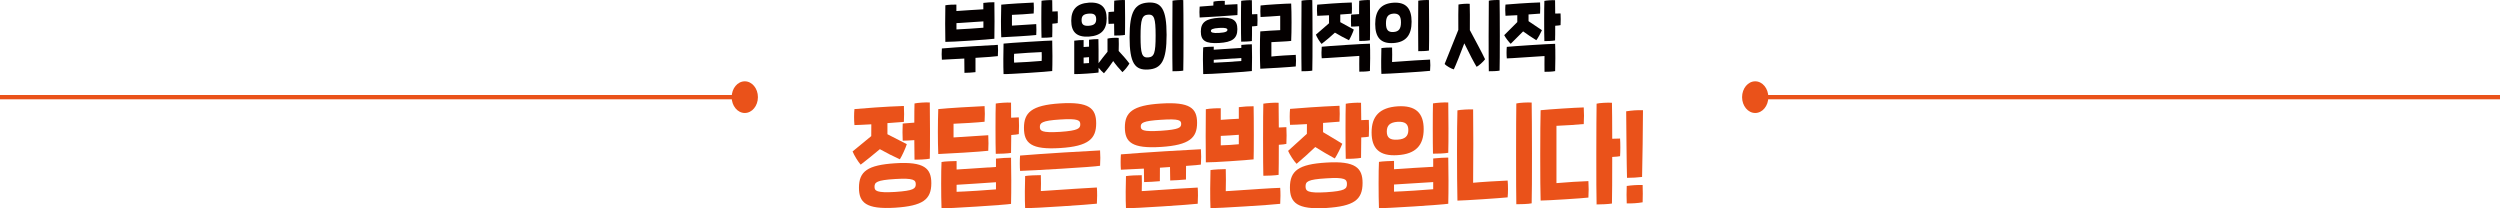 <?xml version="1.0" encoding="UTF-8"?><svg xmlns="http://www.w3.org/2000/svg" viewBox="0 0 360 30"><defs><style>.d{fill:#040000;}.e{fill:none;stroke:#ea521a;stroke-miterlimit:10;stroke-width:.62px;}.f{fill:#ea521a;}</style></defs><g id="a"/><g id="b"><g id="c"><g><path class="d" d="M143.69,8.08c-.34,.06-1.7,.16-3.22,.25,0,.75,0,1.64,0,2.06-.34,.05-1.18,.1-1.59,.1,0-.35-.02-1.27-.02-2.06-1.46,.09-2.78,.16-3.23,.17-.04-.44-.04-1.13,0-1.62,2.06-.19,7.21-.48,8.06-.52,.04,.45,.04,1.09,0,1.62Zm-7.56-2.06c-.03-1.33-.04-3.9,0-5.26,.4-.08,1.23-.11,1.59-.1,0,.19,0,.53,0,.93,1-.08,2.9-.19,3.88-.25V.42c.41-.06,1.19-.11,1.59-.1,.03,1.54,.03,4.02,0,5.26-.65,.1-6.32,.48-7.07,.45Zm5.48-2.03v-.91c-.96,.07-2.89,.19-3.88,.25,0,.38,0,.71,0,.91,.42-.01,3.52-.2,3.89-.25Z"/><path class="d" d="M149.22,5.04c-.75,.1-4.23,.3-5.04,.33-.06-1.35-.05-3.38,0-4.7,.91-.1,3.72-.27,4.67-.3,.04,.47,.04,1.1,0,1.57-.62,.07-2.43,.18-3.13,.2,0,.47,0,1.11,0,1.55,.74-.05,2.85-.19,3.5-.22,.03,.48,.03,1.18,0,1.57Zm2.3,.8c.04,.81,.04,3.62,0,4.39-.52,.09-6.37,.48-7.01,.44-.05-1.21-.03-3.28,0-4.39,.47-.08,6.93-.47,7.01-.44Zm-1.52,1.66c-.48,0-3.38,.19-3.97,.25-.02,.27-.03,.88,0,1.27,.36,.01,3.64-.2,3.97-.25,.02-.25,.02-.93,0-1.27Zm2.31-4.18c-.14,.03-.4,.07-.77,.09,0,.79,0,1.51-.02,1.94-.32,.06-1.19,.1-1.54,.09-.04-.94-.04-4.51,0-5.33,.27-.06,1.18-.12,1.54-.09,0,.4,0,.99,.02,1.64,.32-.02,.57-.02,.77-.03,.03,.48,.03,1.21,0,1.69Z"/><path class="d" d="M154.26,2.99c0-1.6,.77-2.49,2.55-2.61,1.78-.11,2.55,.7,2.55,2.29s-.77,2.48-2.55,2.6c-1.78,.11-2.55-.67-2.55-2.28Zm8.38,6.15c-.21,.38-.66,.94-1.01,1.25-.39-.4-1.03-1.16-1.33-1.6-.31,.48-.87,1.24-1.33,1.76-.22-.17-.55-.51-.77-.8,0,.36,0,.62-.02,.7-.64,.09-2.73,.24-3.49,.22,0-.81,0-3.93,0-4.81,.41-.07,1.01-.1,1.35-.09v1c.26-.02,.53-.03,.78-.05v-1c.4-.06,.94-.09,1.35-.09,.02,.63,.03,2.28,.02,3.47,.36-.49,.86-1.13,1.29-1.65,0-.57,0-1.47,0-1.89,.27-.09,1.24-.16,1.61-.1,.02,.4,.03,1.3,0,1.88,.52,.55,1.15,1.27,1.53,1.79Zm-6.89-6.24c0,.58,.23,.87,1.05,.81,.79-.06,1.05-.36,1.05-.94s-.26-.87-1.05-.81c-.82,.06-1.05,.36-1.05,.94Zm.29,5.39v.84l.78-.05v-.85c-.25,.02-.53,.05-.78,.06Zm3.59-4.84c-.04-.47-.04-1.25,0-1.72,.2-.02,.48-.05,.8-.06,0-.69,0-1.28,.02-1.57,.27-.06,1.19-.12,1.54-.09,.02,1.26,.04,3.9,0,5.02-.32,.07-1.19,.1-1.54,.09,0-.34-.02-.98-.02-1.71-.31,.02-.6,.03-.8,.03Z"/><path class="d" d="M162.66,5.36c0-3.74,.77-4.86,2.67-4.99,1.9-.11,2.66,.91,2.66,4.65s-.76,4.88-2.66,4.99c-1.9,.12-2.67-.91-2.67-4.65Zm3.75-.24c0-2.52-.21-3.07-1.08-3.01s-1.09,.63-1.09,3.15,.21,3.07,1.09,3.01c.88-.06,1.08-.63,1.08-3.15ZM168.84,.1c.27-.08,1.19-.12,1.55-.09,.04,1.56,.05,8.82,0,10.16-.32,.07-1.19,.1-1.55,.09-.04-1.28-.03-8.85,0-10.16Z"/><path class="d" d="M178.2,2.17c-.83,.08-4.92,.34-5.45,.35-.04-.47-.04-1.11,0-1.57,.17-.02,.99-.08,1.97-.15,0-.19,0-.39,.02-.56,.27-.09,1.22-.15,1.63-.11,0,.17,0,.37,0,.56,.77-.05,1.45-.08,1.82-.09,.02,.44,.03,1.15,0,1.57Zm-5.28,2.37c0-1.37,.78-1.86,2.63-1.98,1.95-.12,2.63,.33,2.63,1.64,0,1.38-.78,1.88-2.63,1.99-1.95,.12-2.63-.33-2.63-1.65Zm7.35,1.84c.03,1.25,.04,2.49,0,3.85-.46,.09-6.43,.48-7.01,.44-.05-1.27-.05-3.02,0-3.85,.27-.07,1.3-.1,1.52-.1v.44c1.12-.08,2.84-.19,3.97-.26v-.43c.54-.06,1.14-.09,1.52-.09Zm-5.9-1.93c0,.22,.26,.35,1.19,.29,.97-.06,1.19-.22,1.19-.45,0-.2-.27-.33-1.19-.27-.96,.06-1.19,.22-1.19,.43Zm4.38,4.33v-.43c-1.2,.08-2.87,.18-3.97,.26v.42c.82-.02,3.35-.18,3.97-.25Zm2.31-5.06c-.14,.03-.4,.06-.77,.08,0,.89,0,1.69-.02,2.11-.32,.06-1.19,.1-1.54,.09-.04-.93-.04-5.07,0-5.88,.27-.06,1.18-.12,1.54-.09,0,.45,0,1.2,.02,2.03,.32-.02,.57-.02,.77-.03,.03,.48,.03,1.21,0,1.69Z"/><path class="d" d="M181.49,4.52c.54-.06,2.34-.16,2.86-.18,0-.61,0-1.53,0-2.07-.57,.05-2.27,.16-2.83,.18-.04-.47-.04-1.19,0-1.66,.55-.09,3.88-.29,4.41-.28,.07,1.3,.07,4.08,0,5.38-.57,.08-1.89,.12-2.85,.18,0,.61,0,1.53,0,2.07,.84-.1,2.73-.21,3.51-.24,.05,.48,.05,1.2,0,1.67-.54,.07-4.33,.31-5.11,.33-.07-1.33-.07-4.1,0-5.38ZM187.42,.1c.27-.08,1.19-.12,1.55-.09,.04,1.56,.05,8.82,0,10.16-.32,.07-1.19,.1-1.55,.09-.04-1.28-.03-8.85,0-10.16Z"/><path class="d" d="M190.31,6.33c-.24-.26-.68-.95-.82-1.34,.63-.56,1.25-1.1,1.89-1.64,0-.36,0-.79,0-1.15-.77,.05-1.43,.08-1.7,.08-.05-.51-.05-1.16,0-1.61,.77-.07,3.14-.26,4.98-.31,.03,.47,.03,1.17,0,1.61-.35,.03-.97,.08-1.66,.12v1.1c.66,.35,1.28,.69,1.95,1.07-.12,.39-.49,1.21-.7,1.53-.68-.33-1.35-.69-2.02-1.09-.64,.6-1.31,1.15-1.93,1.63Zm6.96,3.89c-.32,.07-1.16,.12-1.53,.1-.02-.55,0-1.6,0-2.27-2.21,.13-4.72,.33-5.41,.34-.05-.46-.05-1.17,0-1.66,.76-.09,6.12-.44,6.94-.44,.06,.89,.03,3.42,0,3.93ZM195.73,.11c.27-.07,1.19-.13,1.54-.1,.02,1.22,.04,4.68,0,5.79-.32,.07-1.19,.11-1.54,.1,0-.36-.02-1.19-.02-2.12-.46,.03-.92,.06-1.15,.05-.03-.46-.03-1.24,0-1.72l1.15-.08c0-.87,0-1.61,.02-1.91Z"/><path class="d" d="M198.03,3.46c0-1.89,.78-2.94,2.62-3.07,1.84-.11,2.62,.85,2.62,2.74s-.78,2.95-2.62,3.07c-1.84,.12-2.62-.84-2.62-2.74Zm.89,3.47c.32-.06,1.18-.1,1.54-.09,.02,.53,.02,1.49,0,2.09,2.19-.16,4.83-.34,5.47-.35,.05,.45,.05,1.16,0,1.62-.69,.1-6.31,.45-7.01,.44-.05-.81-.03-3.06,0-3.71Zm2.82-3.71c0-.93-.32-1.3-1.08-1.26-.78,.06-1.08,.47-1.08,1.4s.3,1.3,1.08,1.25c.77-.05,1.08-.46,1.08-1.39Zm2.49-3.12c.27-.06,1.19-.12,1.54-.09,.02,1.18,.04,6.22,0,7.27-.32,.07-1.19,.1-1.54,.09-.03-.86-.03-6.49,0-7.27Z"/><path class="d" d="M211.66,4.34c.73,1.38,1.74,3.22,2.19,4.19-.25,.36-.94,.97-1.22,1.09-.32-.52-1.09-1.97-1.77-3.38-.58,1.54-1.22,3.15-1.51,3.75-.3-.07-1.05-.46-1.32-.78,.42-1.07,1.34-3.36,1.97-4.91-.02-1.43,0-3.17,.02-3.65,.27-.07,1.27-.15,1.62-.1,.02,.6,.04,2.39,.02,3.79Zm4.28,5.83c-.32,.07-1.19,.1-1.55,.09-.04-1.28-.03-8.85,0-10.16,.27-.08,1.19-.12,1.55-.09,.04,1.56,.05,8.82,0,10.16Z"/><path class="d" d="M216.6,5.07c.63-.64,1.26-1.27,1.89-1.89,0-.29,0-.65,0-.99-.77,.04-1.43,.08-1.7,.08-.05-.51-.05-1.16,0-1.61,.77-.07,3.14-.25,4.98-.31,.03,.47,.03,1.17,0,1.61-.35,.03-.97,.08-1.66,.12v.97c.64,.43,1.27,.84,1.93,1.3-.16,.37-.58,1.16-.81,1.44-.63-.39-1.28-.81-1.9-1.27-.61,.63-1.24,1.26-1.79,1.79-.26-.25-.76-.89-.93-1.24Zm7.34,1.24c.05,.89,.03,3.42,0,3.93-.32,.07-1.16,.12-1.53,.1-.02-.55,0-1.6,0-2.27-2.22,.13-4.74,.33-5.43,.34-.05-.47-.05-1.18,0-1.66,.76-.09,6.13-.44,6.96-.44Zm.78-2.69c-.14,.03-.4,.07-.77,.09,0,.89,0,1.69-.02,2.11-.32,.07-1.19,.11-1.54,.1-.04-.93-.04-4.98,0-5.79,.27-.07,1.18-.13,1.54-.1,0,.43,0,1.13,.02,1.92,.32-.01,.57-.01,.77-.01,.03,.46,.03,1.2,0,1.67Z"/></g><g><path class="f" d="M122.77,21.81l2.69-2.21c0-.53,.01-1.17,.01-1.7-1.09,.06-2.04,.11-2.43,.11-.07-.72-.07-1.65,0-2.3,1.11-.1,4.48-.37,7.12-.45,.04,.67,.04,1.67,0,2.29-.51,.05-1.39,.11-2.37,.18v1.6c.93,.47,1.83,.93,2.79,1.43-.17,.56-.71,1.73-1,2.18-.96-.43-1.93-.93-2.88-1.46-.93,.8-1.92,1.57-2.76,2.23-.35-.37-.97-1.38-1.17-1.91Zm11.34,4.57c0,2.36-1.23,3.27-5.21,3.53-4.21,.26-5.21-.75-5.21-2.87,0-2.37,1.23-3.27,5.21-3.53,4.21-.27,5.21,.74,5.21,2.87Zm-2.24,.14c0-.58-.29-.91-2.97-.74-2.69,.16-2.97,.48-2.97,1.12,0,.58,.29,.9,2.97,.74,2.69-.18,2.97-.48,2.97-1.12Zm-.21-8.86c0-1.24,.01-2.33,.03-2.76,.39-.1,1.69-.19,2.2-.14,.03,1.77,.05,6.52,0,8.09-.45,.1-1.69,.16-2.2,.14-.01-.5-.03-1.57-.03-2.81-.67,.05-1.35,.08-1.67,.08-.04-.67-.04-1.78,0-2.47,.29-.03,.99-.08,1.67-.13Z"/><path class="f" d="M142.31,21.71c-1.07,.14-6.04,.43-7.2,.47-.08-1.93-.07-4.57,0-6.47,1.29-.14,5.32-.38,6.67-.43,.05,.67,.05,1.57,0,2.25-.88,.1-3.47,.26-4.47,.29-.01,.69-.01,1.33,0,1.97,1.05-.06,4.07-.27,5-.32,.04,.69,.04,1.69,0,2.25Zm3.28,.99c.04,1.75,.05,4.77,0,6.66-.65,.13-9.19,.69-10.01,.63-.07-1.77-.07-5.49,0-6.66,.39-.1,1.85-.14,2.17-.14v1.22c1.6-.11,4.05-.27,5.67-.37v-1.2c.77-.08,1.63-.13,2.17-.13Zm-2.17,4.57v-1.03c-1.72,.13-4.09,.27-5.67,.37v1.01c1.17-.03,4.79-.26,5.67-.35Zm3.29-7.96c-.2,.05-.57,.1-1.09,.13,0,1.03-.01,1.96-.03,2.58-.45,.08-1.69,.14-2.2,.13-.05-1.36-.05-6.05,0-7.24,.39-.08,1.68-.18,2.2-.13,.01,.56,.01,1.33,.01,2.17,.47-.03,.83-.03,1.11-.05,.04,.69,.04,1.73,0,2.41Z"/><path class="f" d="M146.89,22.4c2.75-.24,10.49-.71,11.52-.74,.05,.63,.05,1.52,0,2.21-.91,.18-10.17,.71-11.52,.74-.05-.59-.05-1.56,0-2.21Zm.56-3.98c0-2.18,1.05-3.27,5.2-3.53,4.16-.26,5.2,.69,5.2,2.87s-1.04,3.31-5.2,3.56c-4.15,.26-5.2-.69-5.2-2.9Zm.16,6.93c.44-.08,1.73-.14,2.27-.13,.03,.8,.03,1.64,0,2.29,3.28-.21,7.08-.48,8.07-.51,.05,.64,.05,1.67,0,2.33-1.08,.14-9.11,.66-10.33,.66-.07-1.14-.04-3.79,0-4.64Zm7.95-7.45c0-.55-.25-.87-2.91-.69-2.65,.16-2.91,.51-2.91,1.06,0,.58,.25,.88,2.91,.72,2.65-.18,2.91-.51,2.91-1.09Z"/><path class="f" d="M172.94,23.7c-.24,.05-1.05,.11-2.15,.19,0,.74,0,1.48-.01,1.96-.69,.06-1.68,.13-2.27,.14-.01-.42-.03-1.16-.03-1.94l-1.45,.1c0,.72,0,1.44-.01,1.94-.69,.06-1.68,.13-2.27,.13-.01-.4-.03-1.16-.03-1.94l-3.31,.16c-.05-.59-.05-1.56,0-2.21,2.75-.24,10.49-.71,11.52-.74,.05,.63,.05,1.52,0,2.21Zm-10.96-5.36c0-2.12,1.05-3.18,5.2-3.43,4.16-.26,5.2,.66,5.2,2.78s-1.04,3.21-5.2,3.47c-4.15,.26-5.2-.66-5.2-2.81Zm10.49,8.67c.05,.64,.05,1.67,0,2.33-1.03,.14-9.12,.66-10.33,.66-.07-1.2-.04-3.71,0-4.64,.45-.08,1.73-.14,2.27-.13,.03,.77,.03,1.6,0,2.29,3.16-.22,7.12-.48,8.07-.51Zm-8.2-8.81c0,.53,.25,.79,2.91,.63,2.65-.18,2.91-.47,2.91-.99,0-.5-.25-.77-2.91-.59-2.65,.16-2.91,.47-2.91,.96Z"/><path class="f" d="M180.52,22.95c-.91,.11-5.83,.45-6.88,.43-.03-1.22-.03-6.45,0-7.65,.57-.11,1.65-.16,2.15-.14v1.67c.79-.06,1.83-.13,2.6-.16v-1.67c.57-.08,1.56-.14,2.13-.13,.04,1.46,.04,7.11,0,7.65Zm3.83,4.09c.05,.63,.05,1.64,0,2.31-1,.14-9.04,.64-10.04,.63-.07-1.17-.04-4.56,0-5.49,.45-.08,1.67-.14,2.2-.14,.03,.77,.03,2.34,0,3.18,3.15-.21,6.92-.47,7.84-.48Zm-5.96-6.27v-1.36c-.77,.06-1.83,.13-2.6,.16v1.36c.57,0,2.08-.1,2.6-.16Zm6.85-.05c-.2,.05-.57,.1-1.09,.13,0,1.91-.01,3.68-.03,4.33-.45,.08-1.69,.14-2.2,.13-.05-1.25-.05-9.29,0-10.38,.39-.08,1.68-.18,2.2-.13,.01,.61,.01,1.99,.03,3.56,.45-.03,.81-.03,1.09-.05,.04,.69,.04,1.73,0,2.41Z"/><path class="f" d="M185.48,21.73l2.71-2.46c0-.43,.01-.95,.01-1.4-1.09,.06-2.04,.11-2.43,.11-.07-.72-.07-1.65,0-2.3,1.11-.1,4.48-.35,7.12-.45,.04,.67,.04,1.67,0,2.29-.51,.05-1.39,.11-2.37,.18v1.33c.91,.55,1.76,1.04,2.77,1.67-.2,.53-.76,1.65-1.08,2.12-.93-.51-1.89-1.06-2.81-1.65-.88,.83-1.77,1.65-2.69,2.42-.4-.39-1.01-1.36-1.23-1.88Zm10.73,4.61c0,2.44-1.24,3.35-5.23,3.61-4.23,.26-5.23-.79-5.23-2.95,0-2.42,1.24-3.35,5.23-3.59,4.23-.27,5.23,.79,5.23,2.94Zm-2.25,.14c0-.66-.29-.98-2.97-.8-2.71,.16-2.99,.47-2.99,1.17,0,.66,.29,.99,2.99,.83,2.71-.18,2.97-.48,2.97-1.2Zm3.15-6.8c-.2,.05-.57,.08-1.09,.11,0,1.2-.01,2.31-.03,2.94-.45,.1-1.69,.16-2.2,.14-.05-1.35-.05-6.76,0-7.93,.39-.1,1.68-.19,2.2-.14,.01,.59,.01,1.49,.03,2.5,.45-.03,.81-.03,1.09-.03,.04,.67,.04,1.72,0,2.41Z"/><path class="f" d="M197.51,19.07c0-2.3,1.12-3.58,3.75-3.76,2.63-.16,3.75,.99,3.75,3.29s-1.12,3.58-3.75,3.74c-2.63,.18-3.75-.96-3.75-3.27Zm11.05,10.27c-.65,.13-9.16,.69-9.99,.63-.07-1.77-.07-5.49,0-6.66,.39-.08,1.85-.14,2.17-.14v1.2c1.59-.11,4.04-.27,5.64-.35v-1.2c.77-.08,1.64-.13,2.17-.13,.04,1.77,.05,4.78,0,6.66Zm-7.31-9.23c1.09-.06,1.55-.51,1.55-1.38s-.45-1.25-1.55-1.19c-1.12,.08-1.55,.53-1.55,1.4s.43,1.25,1.55,1.17Zm5.13,7.14v-1.03l-5.64,.35v1.03c1.17-.03,4.77-.26,5.64-.35Zm-.03-5.12c-.04-1.35-.04-6.03,0-7.24,.39-.08,1.69-.18,2.2-.13,.03,1.8,.05,5.63,0,7.24-.45,.1-1.69,.14-2.2,.13Z"/><path class="f" d="M209.88,15.89c.45-.1,1.72-.16,2.25-.14,.04,2.44,.03,7.24,0,10.57,.89-.1,4.03-.29,4.97-.32,.07,.67,.07,1.75,0,2.42-1.03,.11-6.11,.45-7.23,.47-.08-3.4-.08-10.78,0-13Zm8.47-.99c.39-.11,1.71-.18,2.21-.13,.05,2.23,.07,12.6,0,14.51-.45,.1-1.71,.14-2.21,.13-.05-1.83-.04-12.65,0-14.51Z"/><path class="f" d="M228.73,26.08c.05,.67,.05,1.7,0,2.37-.73,.1-5.91,.43-6.88,.43-.08-1.89-.07-11.15,0-13.01,1.29-.13,4.92-.37,6.21-.4,.05,.67,.05,1.72,0,2.39-.69,.08-2.83,.22-3.93,.26,.01,2.57,.01,5.46,0,8.25,1.45-.13,3.53-.26,4.6-.29Zm4.56-3.59c-.19,.05-.59,.08-1.13,.11,0,2.95-.01,5.79-.04,6.71-.45,.08-1.71,.14-2.21,.13-.07-1.85-.04-12.66,0-14.51,.37-.11,1.69-.18,2.21-.13,.03,.85,.03,2.89,.04,5.18,.48-.02,.87-.02,1.13-.03,.05,.67,.05,1.86,0,2.54Z"/><path class="f" d="M234.16,16.03c.95-.14,1.51-.18,2.43-.16,0,1.49-.08,8.25-.13,9.61-.65,.08-1.43,.13-2.17,.13-.05-1.36-.11-8.09-.12-9.58Zm.09,10.75c.72-.11,1.59-.16,2.29-.14,.03,.8,.03,1.7,0,2.49-.72,.13-1.6,.18-2.29,.16-.03-.8-.04-1.72,0-2.5Z"/></g><g><ellipse class="f" cx="252.75" cy="13.99" rx="1.89" ry="2.28"/><line class="e" x1="252.75" y1="13.99" x2="360" y2="13.99"/><line class="e" x1="107.25" y1="13.99" x2="0" y2="13.99"/><ellipse class="f" cx="107.25" cy="13.99" rx="1.89" ry="2.28"/></g></g></g></svg>